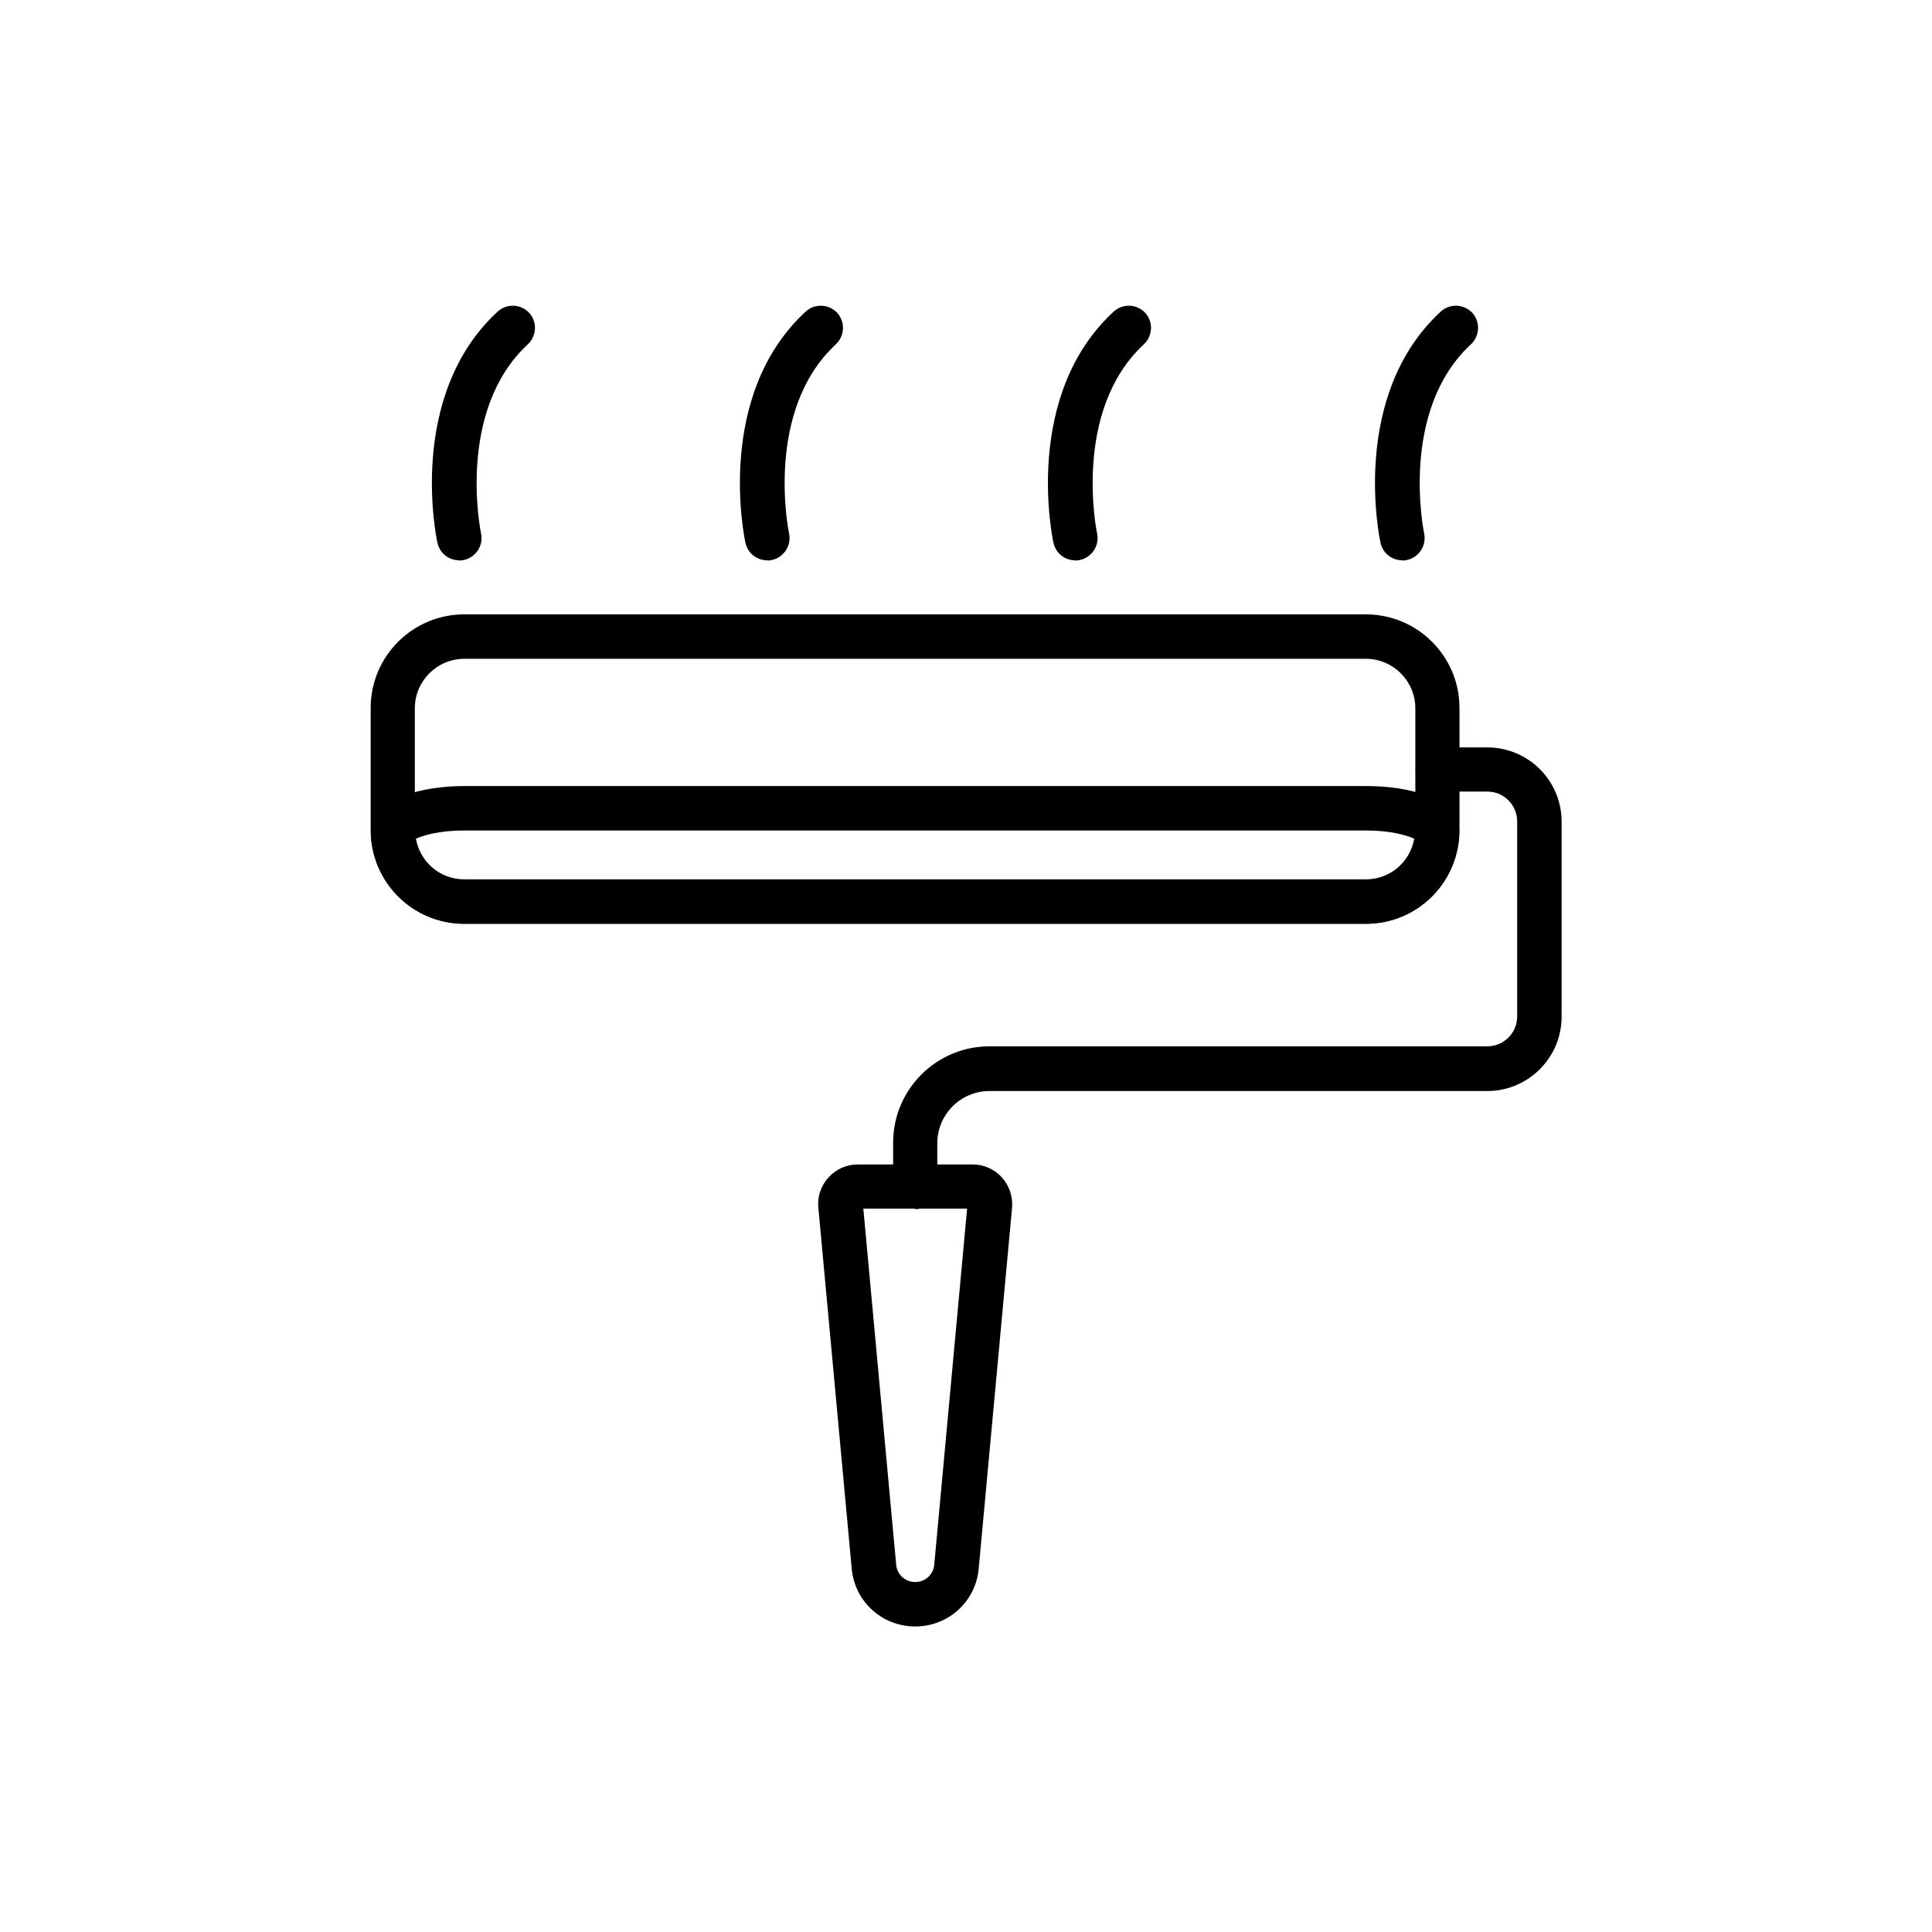 <?xml version="1.0" encoding="UTF-8"?><svg id="Layer_1" xmlns="http://www.w3.org/2000/svg" viewBox="0 0 70 70"><path d="M49.49,33.47H16.82c-1.87,0-3.39-1.52-3.39-3.39v-4.43c0-1.87,1.52-3.39,3.39-3.39H49.49c1.87,0,3.39,1.52,3.39,3.39v4.43c0,1.87-1.52,3.39-3.39,3.39ZM16.82,23.87c-.98,0-1.79,.8-1.79,1.79v4.43c0,.98,.8,1.79,1.79,1.79H49.49c.98,0,1.79-.8,1.79-1.79v-4.43c0-.98-.8-1.79-1.79-1.79H16.82Z"/><path d="M49.49,33.47H16.82c-1.83,0-3.32-1.44-3.38-3.28,0-.04,0-.07,0-.11,.12-1.18,1.89-1.6,3.38-1.6H49.49c1.56,0,3.26,.42,3.38,1.6,0,.04,0,.07,0,.11-.06,1.84-1.55,3.28-3.38,3.28Zm-34.42-3.08c.15,.84,.87,1.47,1.75,1.47H49.49c.88,0,1.6-.63,1.75-1.47-.25-.12-.84-.3-1.75-.3H16.82c-.91,0-1.5,.18-1.75,.3Z"/><path d="M33.16,43.79c-.44,0-.8-.36-.8-.8v-1.59c0-1.93,1.57-3.49,3.49-3.49h18.04c.59,0,1.08-.48,1.08-1.08v-7.07c0-.59-.48-1.08-1.08-1.08h-1.8c-.44,0-.8-.36-.8-.8s.36-.8,.8-.8h1.8c1.48,0,2.69,1.2,2.69,2.69v7.07c0,1.48-1.21,2.69-2.69,2.69h-18.04c-1.04,0-1.89,.85-1.89,1.89v1.59c0,.44-.36,.8-.8,.8Z"/><path d="M33.16,58.93c-1.2,0-2.19-.9-2.3-2.09l-1.21-13.09c-.04-.4,.1-.8,.37-1.09,.27-.3,.65-.47,1.06-.47h4.16c.4,0,.79,.17,1.06,.47,.27,.3,.4,.69,.37,1.09l-1.21,13.09c-.11,1.19-1.1,2.09-2.3,2.09Zm-1.88-15.14l1.19,12.9c.03,.36,.33,.63,.69,.63s.66-.27,.69-.63l1.19-12.9h-3.77Z"/><path d="M16.63,20.3c-.37,0-.7-.26-.78-.63-.05-.22-1.11-5.34,2.18-8.38,.33-.3,.83-.28,1.14,.04,.3,.33,.28,.83-.04,1.14-2.62,2.42-1.71,6.82-1.7,6.86,.09,.43-.18,.86-.62,.96-.06,.01-.11,.02-.17,.02Z"/><path d="M50.8,20.3c-.37,0-.7-.26-.78-.63-.05-.22-1.11-5.34,2.18-8.38,.33-.3,.83-.28,1.14,.04,.3,.33,.28,.83-.04,1.14-2.62,2.42-1.71,6.82-1.7,6.86,.09,.43-.18,.86-.62,.96-.06,.01-.11,.02-.17,.02Z"/><path d="M27.79,20.3c-.37,0-.7-.26-.78-.63-.05-.22-1.11-5.34,2.18-8.38,.33-.3,.83-.28,1.14,.04,.3,.33,.28,.83-.04,1.14-2.62,2.42-1.71,6.82-1.7,6.86,.09,.43-.18,.86-.62,.96-.06,.01-.11,.02-.17,.02Z"/><path d="M38.95,20.3c-.37,0-.7-.26-.78-.63-.05-.22-1.11-5.34,2.18-8.38,.33-.3,.83-.28,1.14,.04,.3,.33,.28,.83-.04,1.14-2.62,2.42-1.71,6.82-1.7,6.86,.09,.43-.18,.86-.62,.96-.06,.01-.11,.02-.17,.02Z"/></svg>